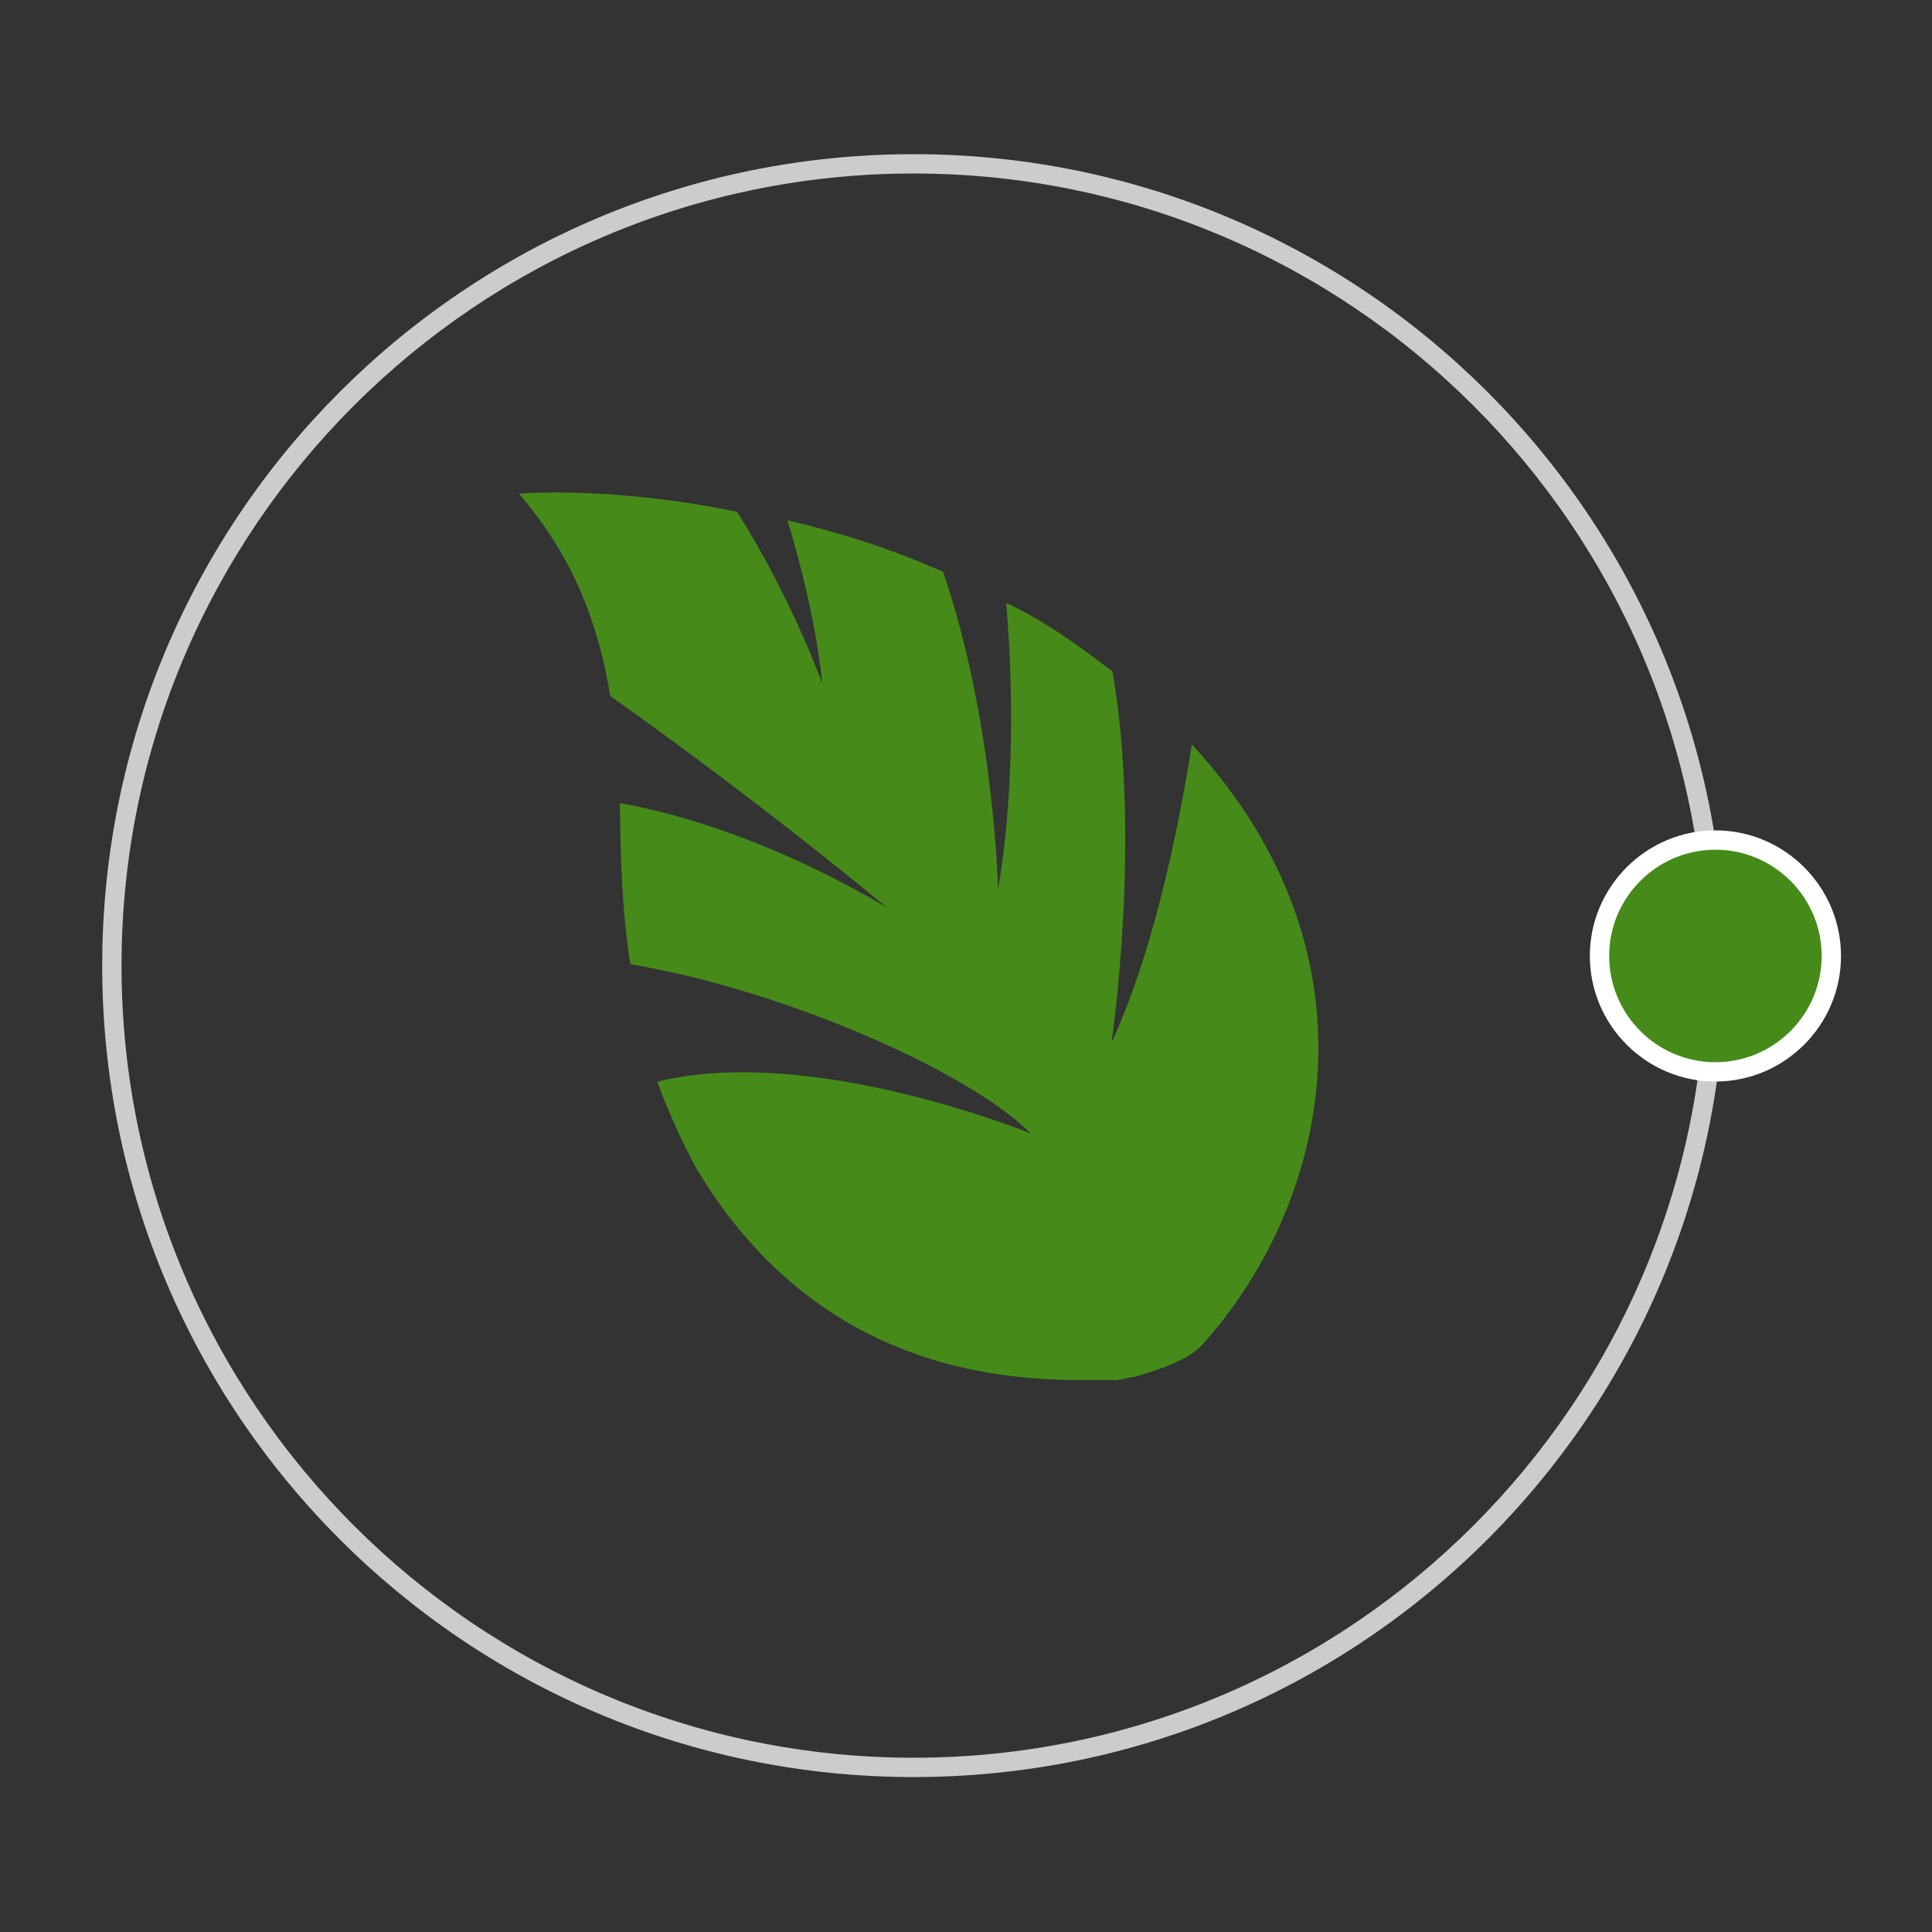 <svg xmlns="http://www.w3.org/2000/svg" xmlns:xlink="http://www.w3.org/1999/xlink" id="&#x56FE;&#x5C42;_1" x="0px" y="0px" viewBox="0 0 100 100" style="enable-background:new 0 0 100 100;" xml:space="preserve"><rect x="0" y="0" width="100" height="100" fill="#333333" stroke="none"/><style type="text/css">	.st0{fill:#CCCCCC;}	.st1{fill:#468B19;}	.st2{fill:#FFFFFF;}</style><g>	<path class="st0" d="M47.29,8.98c22.61,0,41,18.39,41,41s-18.39,41-41,41s-41-18.39-41-41S24.68,8.98,47.29,8.98 M47.29,7.98  c-23.2,0-42,18.8-42,42s18.8,42,42,42s42-18.8,42-42S70.48,7.98,47.29,7.98L47.29,7.98z"></path></g><g>	<circle class="st1" cx="88.79" cy="49.48" r="6"></circle>	<path class="st2" d="M88.79,55.98c-3.58,0-6.5-2.92-6.5-6.5s2.92-6.5,6.5-6.5s6.5,2.92,6.5,6.5S92.37,55.98,88.79,55.98z   M88.79,43.98c-3.03,0-5.5,2.47-5.5,5.5s2.47,5.5,5.5,5.5s5.5-2.47,5.5-5.5S91.82,43.98,88.79,43.98z"></path></g><path class="st1" d="M57.53,53.97c0,0,1.57-10.5,0.05-19.21c-1.86-1.44-3.61-2.67-5.5-3.55c0.41,4.78,0.36,10.31-0.42,14.82 c0,0-0.2-8.76-2.85-16.43c-2.69-1.21-5.5-2.08-8.05-2.67c0.82,2.72,1.53,5.75,1.8,8.44c0,0-1.63-4.5-4.41-8.88 c-6.52-1.35-11.29-0.94-11.29-0.94c2.83,3.29,4.11,6.73,4.73,10.48C36.11,39.21,41.85,43.6,45.93,47c0,0-6.57-4.15-13.85-5.43 c0.05,2.79,0.1,5.59,0.55,8.34c7.83,1.3,17.51,5.52,20.72,8.76c0,0-11.36-4.66-19.33-2.68c0.55,1.5,1.25,3.06,2.01,4.46 c7.23,12.16,19,10.88,21.73,10.99c0.38-0.04,0.61-0.14,0.99-0.18c0.83-0.25,2.49-0.73,3.34-1.51c6.58-7.13,9.83-20.13-0.4-31.22 C60.89,43.59,59.57,49.56,57.53,53.97L57.53,53.97z"></path></svg>
